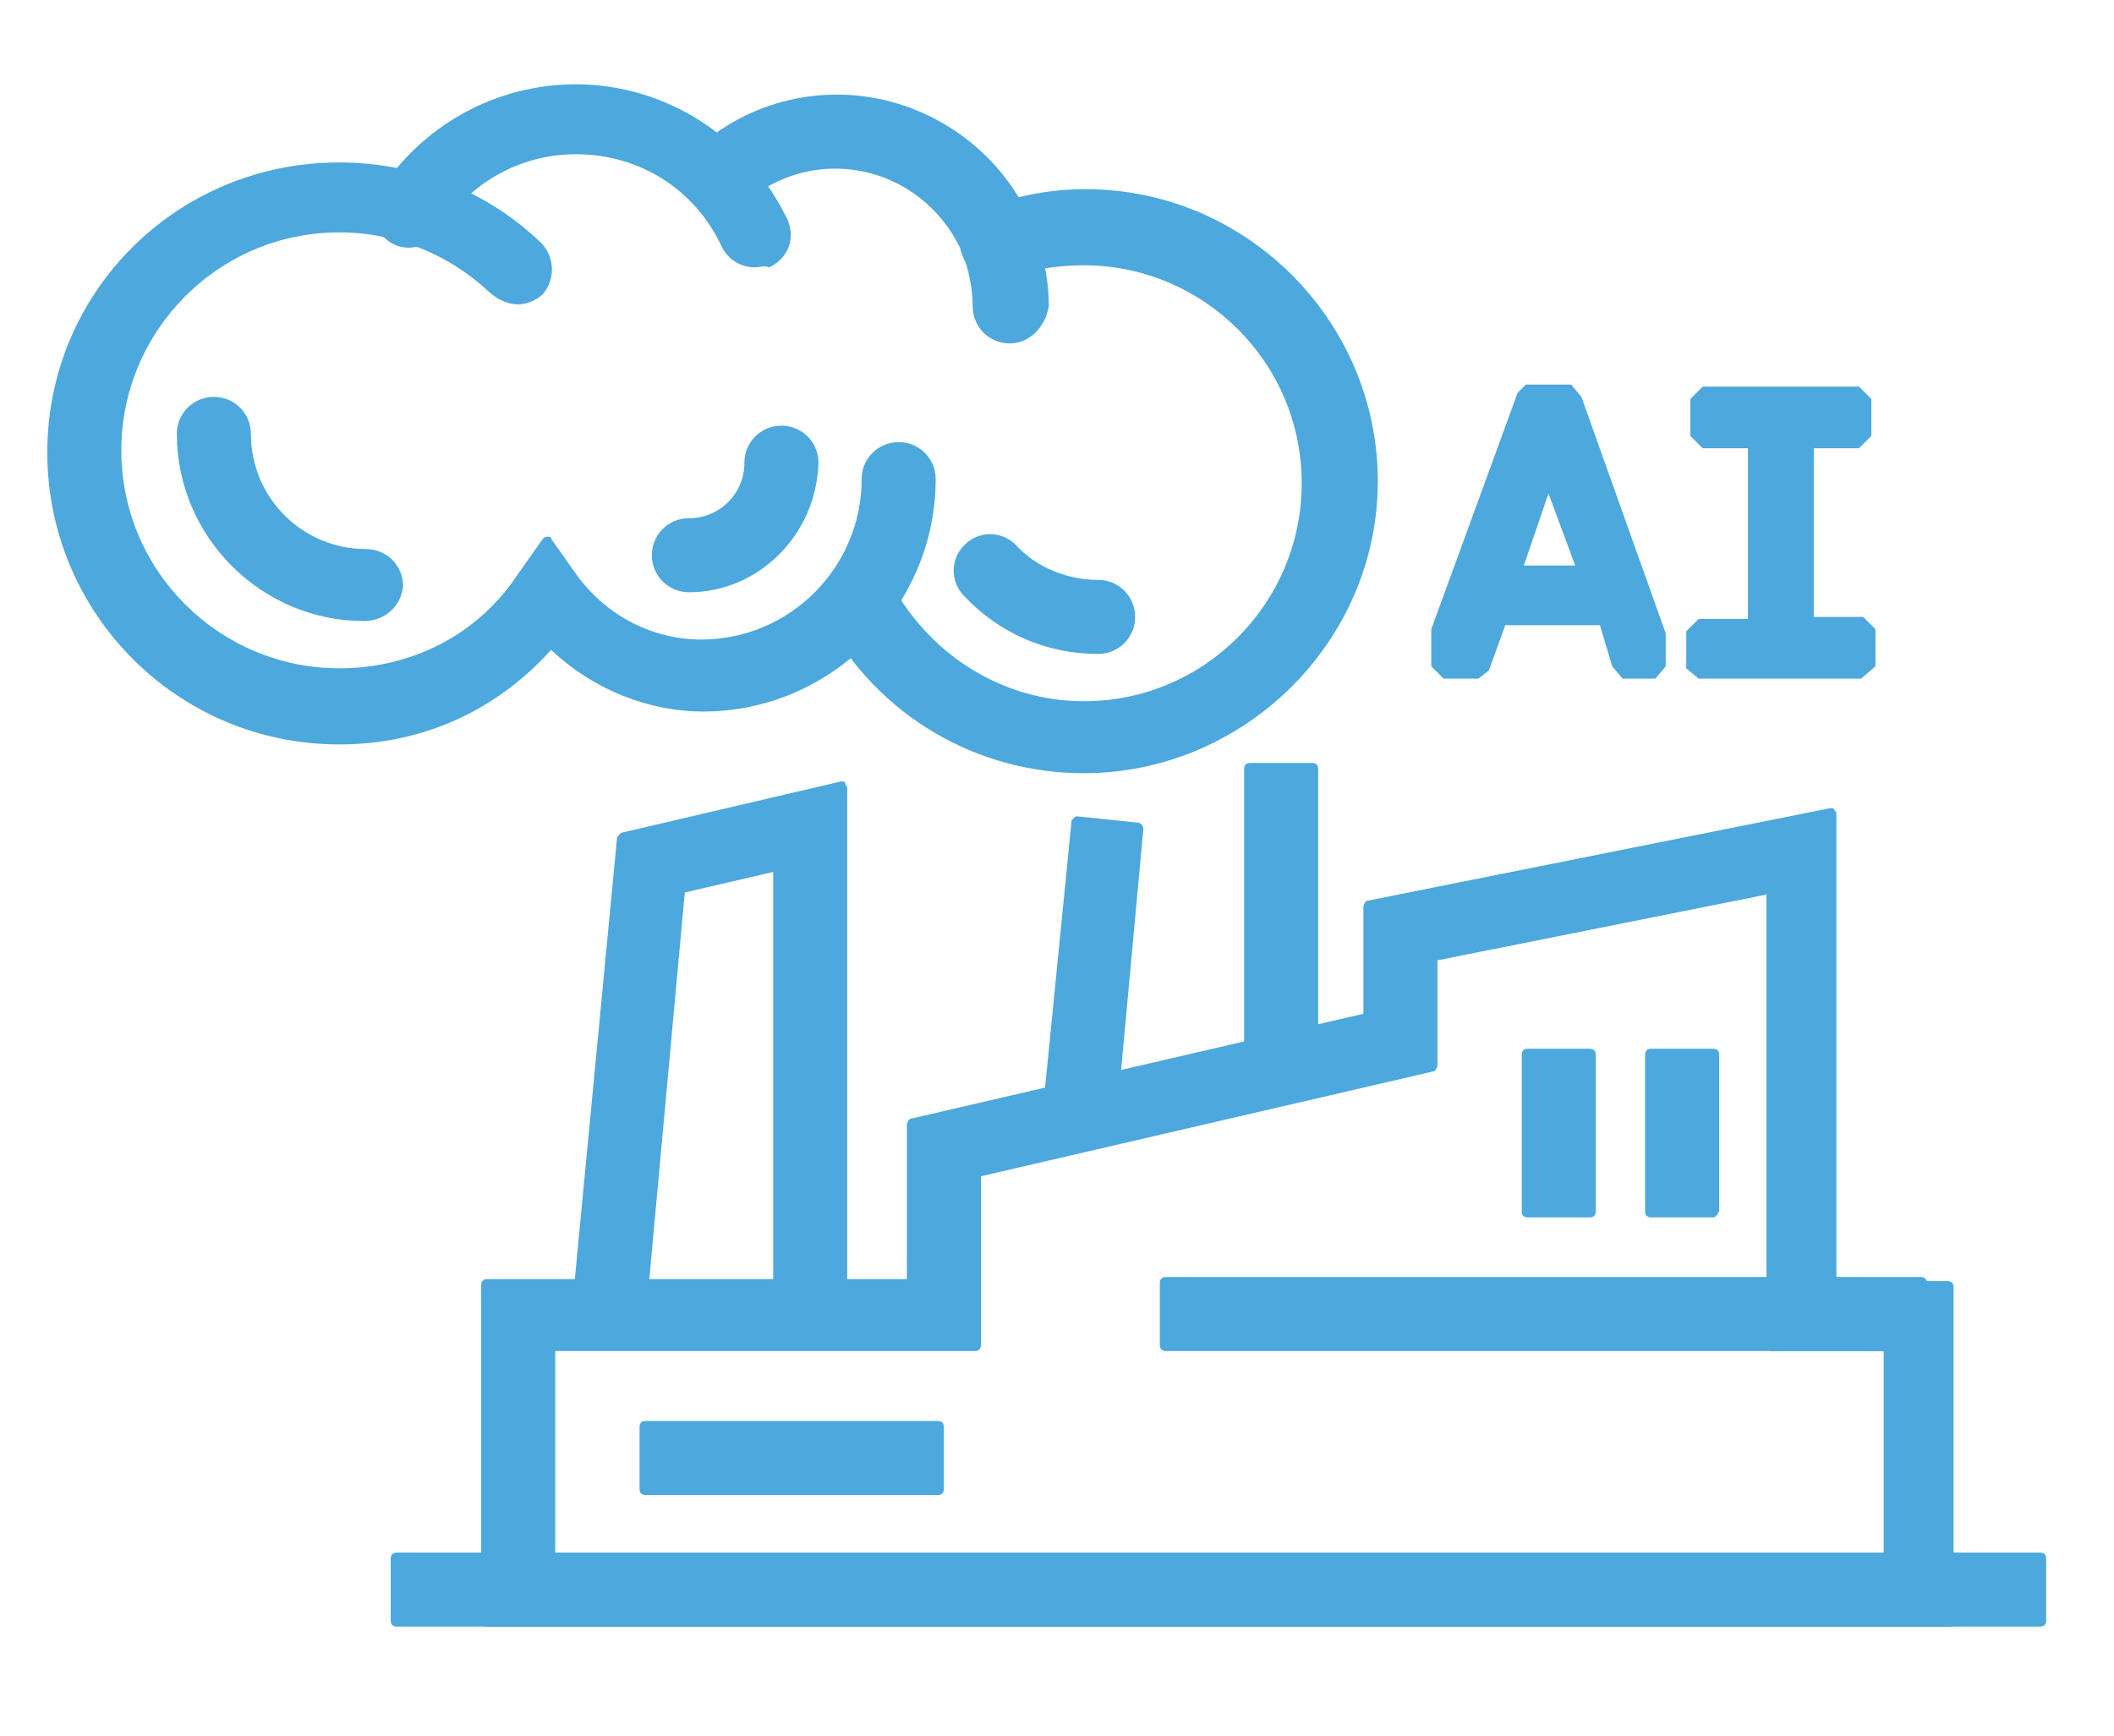 <svg enable-background="new 0 0 102.8 84.4" viewBox="0 0 102.8 84.4" xmlns="http://www.w3.org/2000/svg"><g fill="#4ca8dd"><path d="m78.2 30-.4-.2h-5l-.3.2-.7 2.2-.2.2h-1.1l-.2-.2v-1.3l4.1-11.3.2-.2h1.7l.2.2 4.1 11.3v1.3l-.2.2h-1.1l-.3-.2zm-4.9-2.1.2.2h3.9l.2-.2-2-5.7h-.2z"/><path d="m80.5 33h-1.6l-.5-.6-.6-2h-4.6l-.8 2.2-.5.4h-1.7l-.6-.6v-1.8l4.2-11.5.4-.4h2.2l.5.6 4.1 11.5v1.6zm-1-1.3h.3v-.7l-3.9-10.9h-1l-3.9 10.9v.7h.3l.7-2.2.9-.4 5.3.1.6.3zm-1.9-2.9h-4.4l-.7-.7 2.3-6.6h1.1l2.3 6.6zm-3.5-1.3h2.5l-1.3-3.5z"/><path d="m90.3 32.4h-7.4l-.2-.2v-1.3l.2-.2h2.6l.2-.2v-9.2l-.2-.2h-2.4l-.2-.2v-1.3l.2-.2h7l.2.2v1.3l-.2.2h-2.4l-.2.2v9.2l.2.2h2.6l.2.2v1.3z"/><path d="m90.5 33h-7.9l-.6-.5v-1.8l.6-.6h2.4v-8.3h-2.2l-.6-.6v-1.8l.6-.6h7.6l.6.6v1.8l-.6.6h-2.2v8.2h2.4l.6.6v1.8zm-7.2-1.3h6.4v-.3h-2.4l-.6-.6v-9.8l.6-.6h2.2v-.3h-6.1v.3h2.2l.6.6v9.8l-.6.6h-2.4v.3z"/><path d="m94.8 78.8h-71.1v-16.3h20.7v-7.8l22.3-5.2v-5.4l22.5-4.5v23h5.7v16.2zm-68.1-2.9h65.2v-10.5h-5.7v-22.3l-16.6 3.3v5.4l-22.3 5.2v8.4h-20.6z"/><path d="m94.8 79.1h-71.1c-.2 0-.3-.1-.3-.3v-16.3c0-.2.1-.3.3-.3h20.4v-7.5c0-.1.1-.3.2-.3l22-5.1v-5.2c0-.1.1-.3.2-.3l22.5-4.5c.1 0 .2 0 .2.1.1.1.1.1.1.2v22.7h5.4c.2 0 .3.1.3.3v16.4c.1 0 0 .1-.2.1zm-70.8-.5h70.5v-15.8h-5.4c-.2 0-.3-.1-.3-.3v-22.6l-21.9 4.4v5.2c0 .1-.1.3-.2.3l-22 5.1v7.6c0 .2-.1.3-.3.3h-20.4zm67.9-2.4h-65.2c-.2 0-.3-.1-.3-.3v-10.5c0-.2.1-.3.3-.3h20.3v-8.1c0-.1.1-.3.2-.3l22-5.1v-5.1c0-.1.1-.3.2-.3l16.6-3.3c.1 0 .2 0 .2.1.1.1.1.1.1.2v22h5.4c.2 0 .3.1.3.3v10.5c.2.1 0 .2-.1.2zm-64.9-.6h64.6v-9.9h-5.4c-.2 0-.3-.1-.3-.3v-21.9l-16 3.2v5.1c0 .1-.1.3-.2.3l-22 5.1v8.2c0 .2-.1.3-.3.3h-20.4z"/><path d="m56.7 62.5h36.7v3h-36.7z"/><path d="m93.3 65.7h-36.6c-.2 0-.3-.1-.3-.3v-3c0-.2.1-.3.3-.3h36.7c.2 0 .3.1.3.3v3c-.1.2-.2.3-.4.3zm-36.3-.6h36v-2.4h-36z"/><path d="m80.3 51.4h3v7.6h-3z"/><path d="m83.3 59.2h-3c-.2 0-.3-.1-.3-.3v-7.6c0-.2.1-.3.3-.3h3c.2 0 .3.1.3.3v7.6c-.1.2-.2.3-.3.3zm-2.7-.6h2.4v-7h-2.4z"/><path d="m74.4 51.4h3v7.6h-3z"/><path d="m77.3 59.2h-3c-.2 0-.3-.1-.3-.3v-7.6c0-.2.1-.3.3-.3h3c.2 0 .3.1.3.3v7.6c0 .2-.1.3-.3.3zm-2.6-.6h2.4v-7h-2.4z"/><path d="m46.1 45.8h14.2v3h-14.2z" transform="matrix(.093 -.996 .996 .093 1.219 95.811)"/><path d="m54 54.7-3-.3c-.1 0-.1 0-.2-.1s-.1-.1-.1-.2l1.4-14.1c0-.1 0-.1.1-.2s.1-.1.2-.1l2.9.3c.2 0 .3.2.3.3l-1.3 14.1c0 .2-.2.3-.3.3zm-2.6-.8 2.4.2 1.2-13.5-2.4-.2z"/><path d="m60.8 37.4h3v14.6h-3z"/><path d="m63.8 52.3h-3c-.2 0-.3-.1-.3-.3v-14.6c0-.2.1-.3.3-.3h3c.2 0 .3.1.3.3v14.6c0 .2-.1.3-.3.3zm-2.7-.6h2.4v-14h-2.4z"/><path d="m31.1 64.1-2.9-.3 2.2-23 10.5-2.5v25.7h-2.9v-22l-4.9 1.2z"/><path d="m31.1 64.4-3-.3c-.2 0-.3-.2-.3-.3l2.2-23c0-.1.1-.2.2-.3l10.7-2.5c.1 0 .2 0 .2.1s.1.1.1.2v25.7c0 .2-.1.3-.3.3h-3c-.2 0-.3-.1-.3-.3v-21.6l-4.3 1-1.9 20.7c0 .1 0 .1-.1.2 0 .1-.1.1-.2.1zm-2.6-.8 2.4.2 1.9-20.6c0-.1.1-.2.2-.3l4.9-1.2c.1 0 .2 0 .2.1.1.1.1.1.1.2v21.6h2.4v-25l-10 2.4z"/><path d="m19.3 75.9h79.9v3h-79.9z"/><path d="m99.2 79.1h-79.9c-.2 0-.3-.1-.3-.3v-3c0-.2.1-.3.3-.3h79.9c.2 0 .3.1.3.3v3c0 .2-.1.3-.3.3zm-79.6-.5h79.4v-2.4h-79.4z"/><path d="m36.7 12.7c-.6 0-1.1-.3-1.3-.9-1.4-2.9-4.3-4.7-7.4-4.7-2.8 0-5.4 1.4-6.9 3.8-.4.7-1.3.9-2 .5s-.9-1.3-.5-2c2-3.3 5.5-5.2 9.4-5.2 4.3 0 8.2 2.5 10 6.4.3.7 0 1.6-.7 2-.2 0-.4.1-.6.1z"/><path d="m36.7 13c-.7 0-1.3-.4-1.6-1-1.3-2.8-4-4.5-7.1-4.5-2.7 0-5.2 1.4-6.6 3.7-.5.8-1.6 1.1-2.4.6s-1.1-1.6-.6-2.4c2.1-3.3 5.7-5.3 9.6-5.3 4.4 0 8.4 2.6 10.3 6.6.4.9 0 1.9-.9 2.3-.2-.1-.5 0-.7 0zm-8.7-6.2c3.3 0 6.2 1.9 7.6 4.9.3.6 1 .9 1.6.6s.9-1 .6-1.6c-1.8-3.8-5.6-6.3-9.8-6.3-3.7 0-7.1 1.9-9.1 5.1-.3.6-.2 1.3.4 1.6s1.3.2 1.6-.4c1.5-2.4 4.2-3.9 7.1-3.9z"/><path d="m16.5 35.9c-7.7 0-13.9-6.2-13.9-13.9 0-7.6 6.2-13.9 13.9-13.9 3.6 0 7 1.4 9.6 3.9.6.6.6 1.5 0 2.1s-1.5.6-2.1 0c-2-2-4.7-3-7.6-3-6 0-10.9 4.9-10.9 10.9s4.9 10.9 10.9 10.9c3.7 0 7-1.7 9-4.7l1.2-1.7 1.2 1.7c1.6 2.1 3.9 3.3 6.4 3.3 4.4 0 8.1-3.6 8.1-8.1 0-.8.7-1.5 1.5-1.5s1.5.7 1.5 1.5c0 6.1-4.9 11-11 11-2.8 0-5.4-1.1-7.5-3.1-2.7 3-6.3 4.6-10.3 4.6z"/><path d="m16.5 36.2c-7.9 0-14.2-6.4-14.2-14.2s6.3-14.1 14.2-14.1c3.7 0 7.2 1.4 9.8 3.9.7.7.7 1.8.1 2.5-.3.3-.8.5-1.2.5-.5 0-.9-.2-1.3-.5-2-1.9-4.6-3-7.4-3-5.9 0-10.6 4.8-10.6 10.6 0 5.9 4.8 10.6 10.6 10.6 3.6 0 6.8-1.7 8.7-4.6l1.2-1.7c.1-.1.2-.1.2-.1.1 0 .2 0 .2.1l1.2 1.7c1.5 2.1 3.8 3.2 6.1 3.2 4.3 0 7.8-3.5 7.8-7.8 0-1 .8-1.8 1.8-1.8s1.8.8 1.8 1.8c0 6.2-5.1 11.3-11.3 11.3-2.7 0-5.4-1.1-7.4-3-2.7 3-6.3 4.6-10.3 4.6zm0-27.8c-7.5 0-13.6 6.1-13.6 13.6s6.1 13.6 13.6 13.6c3.9 0 7.5-1.6 10-4.4.1-.1.2-.1.2-.1.1 0 .1 0 .2.1 2 1.9 4.6 3 7.3 3 5.9 0 10.7-4.8 10.7-10.7 0-.7-.5-1.2-1.2-1.2s-1.2.5-1.2 1.2c0 4.6-3.7 8.4-8.4 8.4-2.5 0-4.9-1.3-6.6-3.5l-1-1.3-.9 1.4c-2.1 3.1-5.4 4.8-9.2 4.8-6.2 0-11.2-5-11.2-11.2s5-11.2 11.2-11.2c2.9 0 5.7 1.1 7.8 3.1.2.2.5.3.8.3s.6-.1.8-.4c.5-.5.4-1.2 0-1.7-2.5-2.4-5.8-3.8-9.3-3.8z"/><path d="m33.5 28.5c-.8 0-1.5-.7-1.5-1.5s.7-1.5 1.5-1.5c1.7 0 3-1.3 3-3 0-.8.7-1.5 1.5-1.5s1.5.7 1.5 1.5c-.1 3.4-2.8 6-6 6z"/><path d="m33.5 28.8c-1 0-1.8-.8-1.8-1.8s.8-1.8 1.8-1.8c1.5 0 2.7-1.2 2.7-2.7 0-1 .8-1.8 1.8-1.8s1.8.8 1.8 1.8c-.1 3.5-2.9 6.3-6.3 6.3zm4.4-7.4c-.7 0-1.2.5-1.2 1.2 0 1.8-1.5 3.3-3.3 3.3-.7 0-1.2.5-1.2 1.2s.5 1.2 1.2 1.2c3.1 0 5.7-2.5 5.7-5.7 0-.7-.5-1.2-1.2-1.2z"/><path d="m17.7 30c-4.9 0-8.8-3.9-8.8-8.8 0-.8.7-1.5 1.5-1.5s1.5.7 1.5 1.5c0 3.2 2.6 5.9 5.8 5.9.8 0 1.5.7 1.5 1.5 0 .7-.7 1.4-1.5 1.4z"/><path d="m17.7 30.2c-5 0-9.1-4.1-9.1-9.1 0-1 .8-1.8 1.8-1.8s1.8.8 1.8 1.8c0 3.1 2.5 5.6 5.6 5.6 1 0 1.8.8 1.8 1.8-.1 1-.9 1.7-1.9 1.7zm-7.3-10.2c-.7 0-1.2.5-1.2 1.2 0 4.7 3.8 8.5 8.5 8.5.7 0 1.2-.5 1.2-1.2s-.5-1.2-1.2-1.2c-3.4 0-6.1-2.8-6.1-6.1 0-.7-.6-1.2-1.2-1.2z"/><path d="m49.1 16.5c-.8 0-1.5-.7-1.5-1.5 0-.9-.2-1.9-.6-2.7-1.1-2.7-3.6-4.3-6.5-4.3-1.7 0-3.4.6-4.6 1.8-.6.5-1.5.5-2.1-.1-.5-.7-.5-1.7.2-2.2 1.8-1.6 4.1-2.5 6.5-2.5 4 0 7.6 2.4 9.2 6.1.5 1.2.8 2.5.8 3.9 0 .8-.6 1.5-1.4 1.5z"/><path d="m49.1 16.7c-1 0-1.8-.8-1.8-1.8 0-.9-.2-1.8-.5-2.6-1.1-2.5-3.5-4.1-6.2-4.1-1.6 0-3.2.6-4.4 1.7-.4.3-.8.5-1.3.4-.5 0-.9-.2-1.2-.6s-.5-.8-.4-1.3c0-.5.2-.9.6-1.2 1.9-1.7 4.3-2.6 6.8-2.6 4.1 0 7.9 2.5 9.5 6.3.5 1.3.8 2.6.8 4-.2 1.1-1 1.8-1.9 1.8zm-8.6-9c2.9 0 5.6 1.8 6.7 4.5.4.9.6 1.9.6 2.8 0 .7.5 1.2 1.2 1.2s1.2-.5 1.2-1.2c0-1.3-.3-2.6-.8-3.8-1.5-3.6-5-5.9-8.9-5.9-2.4 0-4.6.9-6.4 2.4-.2.2-.4.5-.4.8s.1.6.3.9c.2.2.5.4.8.4s.6-.1.9-.3c1.3-1.2 3.1-1.8 4.8-1.8z"/><path d="m52.7 37.3c-5.1 0-9.8-2.8-12.2-7.3-.4-.7-.1-1.6.6-2s1.6-.1 2 .6c1.9 3.5 5.6 5.7 9.6 5.7 6 0 10.9-4.9 10.9-10.9s-4.9-10.9-10.9-10.9c-1.3 0-2.6.2-3.8.7-.8.3-1.6-.1-1.9-.9s.1-1.6.9-1.9c1.5-.6 3.1-.8 4.8-.8 7.6 0 13.9 6.2 13.9 13.9 0 7.6-6.3 13.8-13.9 13.8z"/><path d="m52.7 37.6c-5.2 0-10-2.8-12.5-7.4-.2-.4-.3-.9-.1-1.3.1-.5.4-.8.9-1.1.9-.5 1.9-.1 2.4.7 1.9 3.4 5.4 5.6 9.3 5.6 5.9 0 10.6-4.8 10.6-10.6 0-5.9-4.8-10.6-10.6-10.6-1.3 0-2.5.2-3.7.6-.4.2-.9.1-1.3-.1s-.8-.6-.9-1c-.2-.4-.1-.9.1-1.4.2-.4.6-.8 1-.9 1.6-.6 3.2-.9 4.9-.9 7.8 0 14.2 6.4 14.2 14.2s-6.5 14.2-14.3 14.2zm-10.9-9.4c-.2 0-.4 0-.6.1-.3.2-.5.4-.6.7s-.1.6.1.9c2.4 4.4 7 7.1 11.9 7.1 7.5 0 13.6-6.1 13.6-13.6s-6-13.5-13.5-13.5c-1.6 0-3.2.3-4.7.8-.3.1-.5.3-.7.6-.1.3-.1.6 0 .9s.3.5.6.7.6.1.9 0c1.2-.5 2.5-.7 3.9-.7 6.2 0 11.2 5 11.2 11.2s-5 11.2-11.2 11.2c-4.1 0-7.9-2.2-9.9-5.9-.2-.3-.6-.5-1-.5z"/><path d="m53.4 31.5c-2.4 0-4.7-1-6.3-2.7-.6-.6-.5-1.5 0-2.1.6-.6 1.5-.5 2.1 0 1.1 1.1 2.6 1.8 4.2 1.8.8 0 1.5.7 1.5 1.5 0 .9-.7 1.5-1.5 1.5z"/><path d="m53.4 31.8c-2.5 0-4.8-1-6.5-2.8-.7-.7-.7-1.8 0-2.5s1.8-.7 2.5 0c1 1.1 2.5 1.7 4 1.7 1 0 1.8.8 1.8 1.8s-.8 1.8-1.8 1.8zm-5.2-5.2c-.3 0-.6.1-.8.3-.5.5-.5 1.2 0 1.7 1.6 1.7 3.8 2.6 6.1 2.6.7 0 1.2-.5 1.2-1.2s-.5-1.2-1.2-1.2c-1.7 0-3.3-.7-4.4-1.9-.3-.1-.6-.3-.9-.3z"/><path d="m31.4 69.4h14.2v3h-14.2z"/><path d="m45.6 72.7h-14.2c-.2 0-.3-.1-.3-.3v-3c0-.2.1-.3.3-.3h14.2c.2 0 .3.1.3.3v3c0 .2-.1.3-.3.3zm-13.9-.6h13.6v-2.4h-13.6z"/></g></svg>